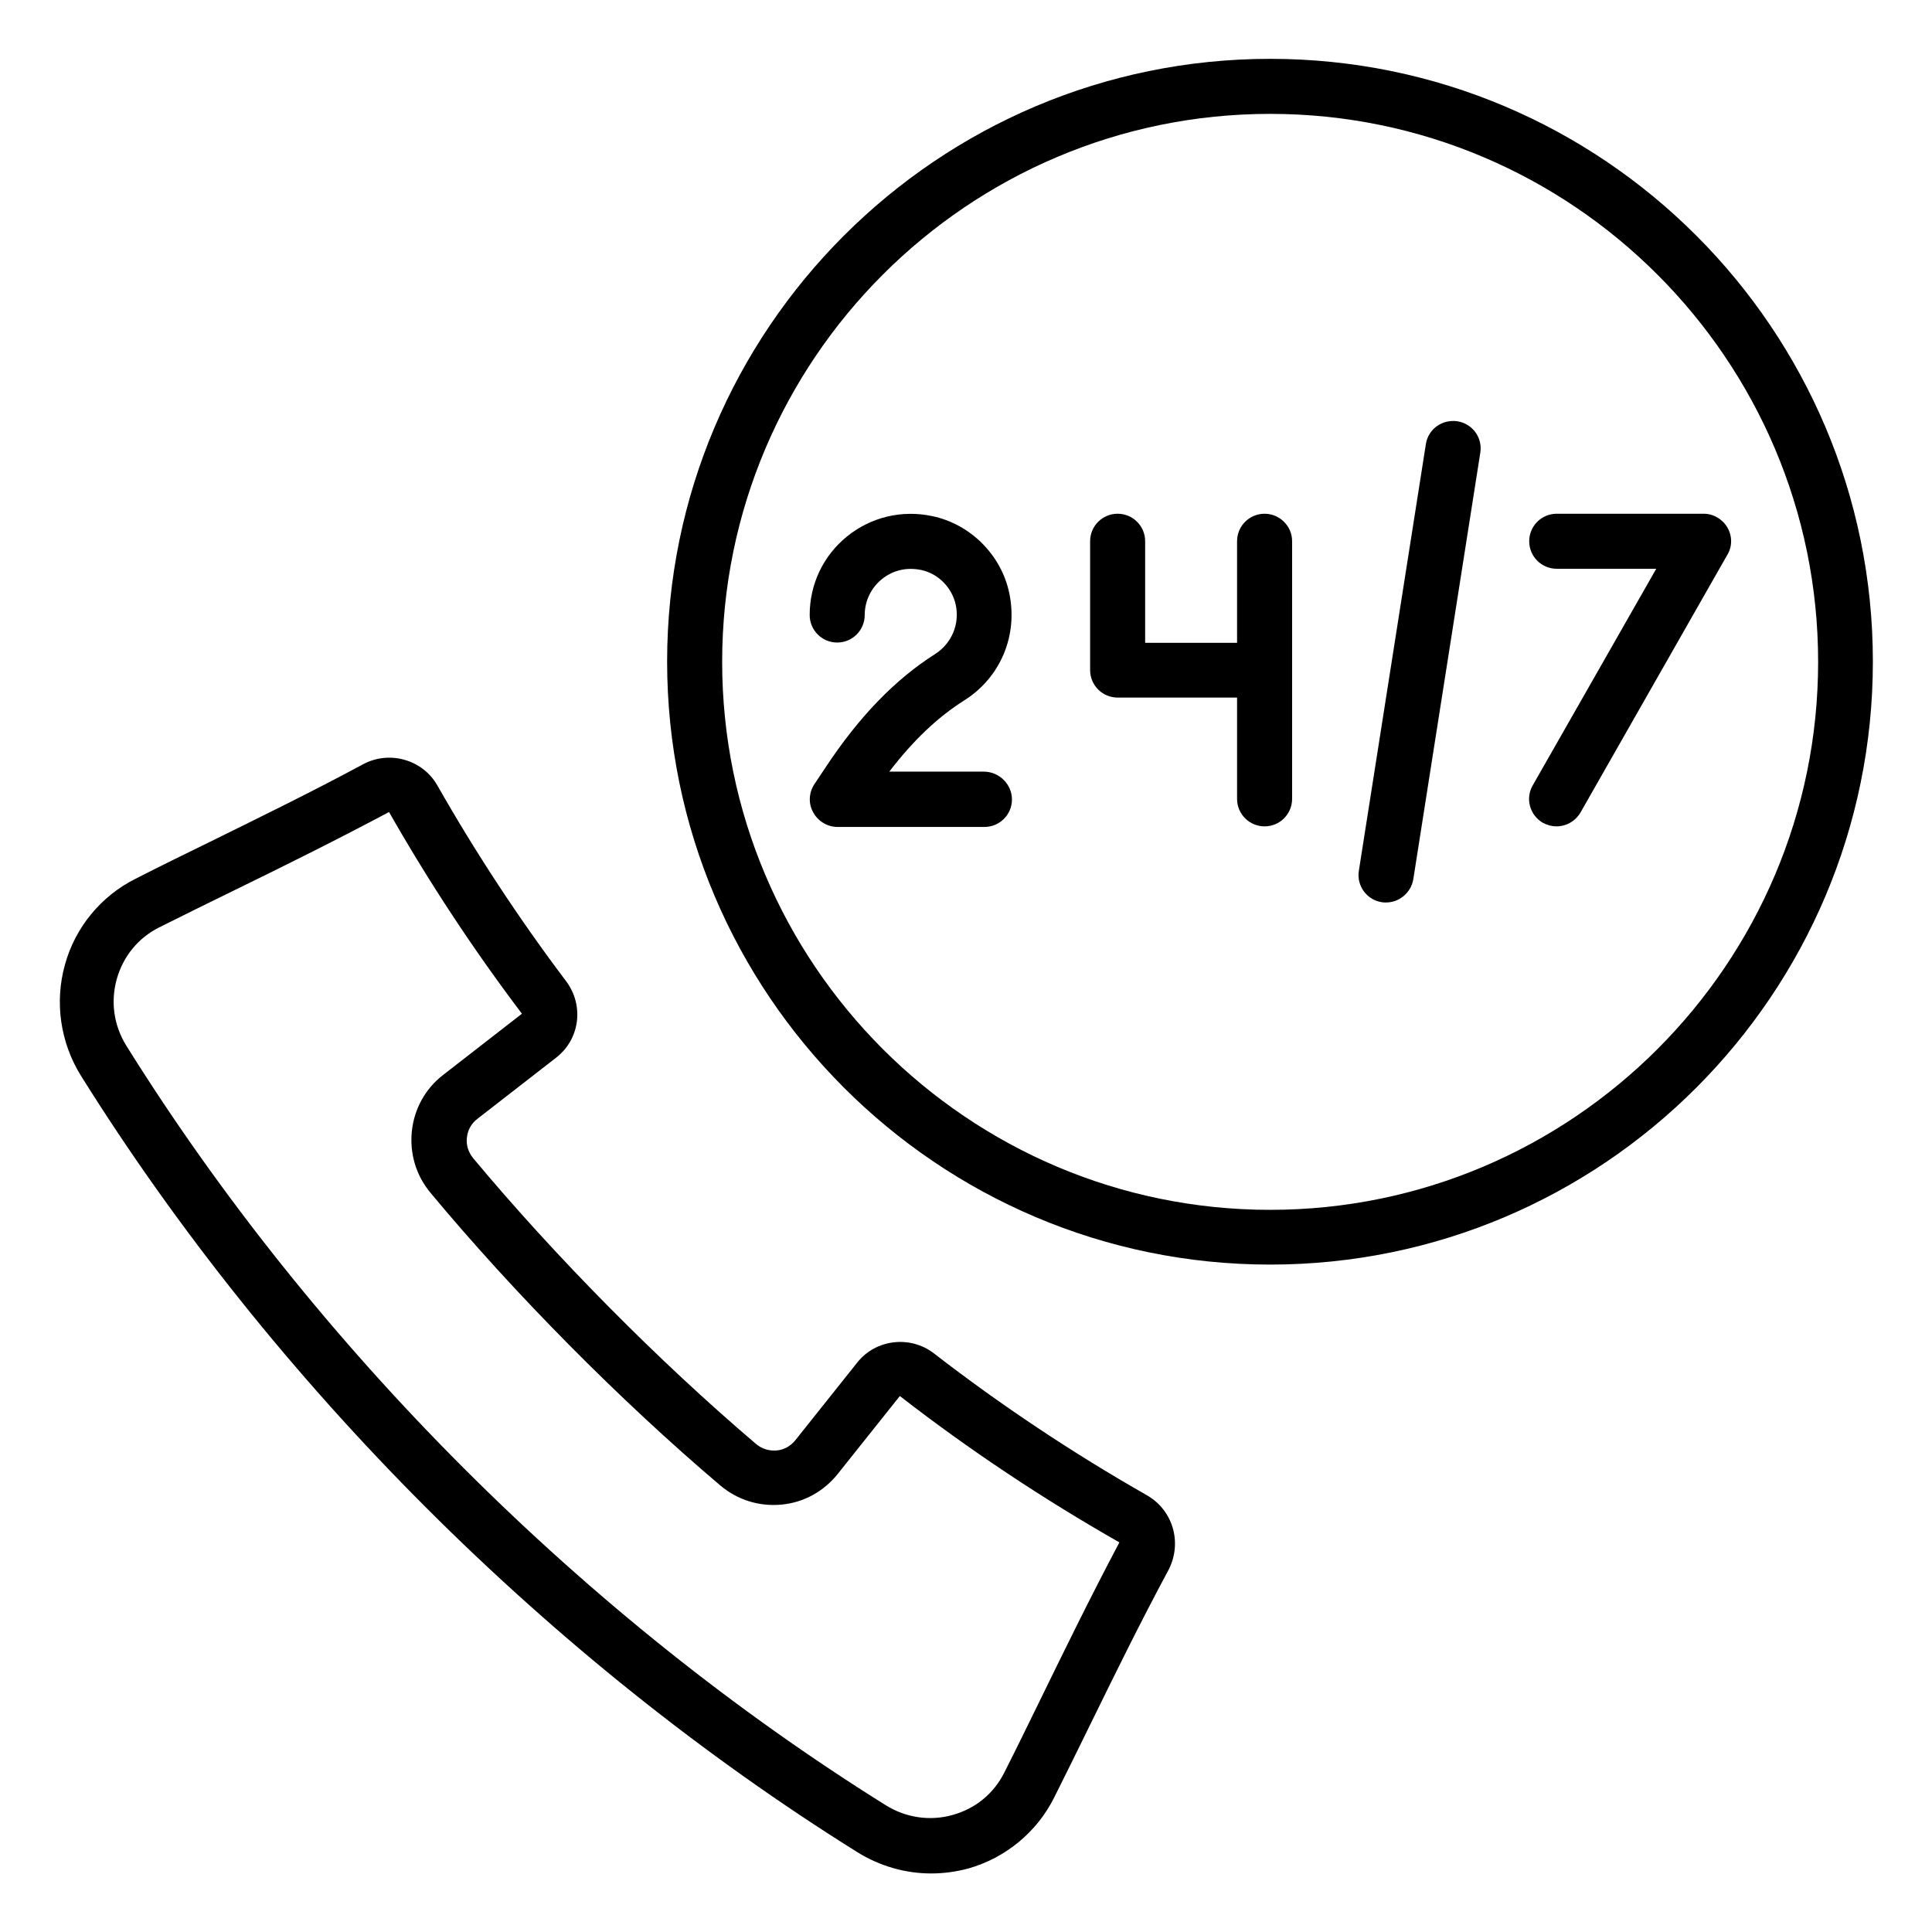 <svg id="Layer_1" enable-background="new 0 0 66 66" viewBox="0 0 66 66" xmlns="http://www.w3.org/2000/svg"><g fill="rgb(0,0,0)"><path d="m43.39 2.01c-11.36 0-20.6 9.24-20.6 20.59s9.24 20.6 20.6 20.6 20.59-9.24 20.59-20.6-9.23-20.59-20.59-20.59zm0 39.32c-10.32 0-18.72-8.4-18.72-18.72s8.4-18.72 18.72-18.72 18.72 8.4 18.72 18.72-8.4 18.72-18.72 18.72z"/><path d="m39.18 51.08c-2.53-1.44-4.98-3.07-7.28-4.85-.81-.62-1.98-.48-2.61.31l-2.12 2.66c-.16.2-.39.33-.64.35s-.5-.05-.7-.22c-3.35-2.85-6.87-6.41-9.67-9.77-.16-.2-.24-.44-.21-.7s.15-.48.36-.64l2.69-2.09c.81-.63.96-1.78.34-2.61-1.6-2.12-3.08-4.37-4.4-6.69-.5-.88-1.63-1.2-2.52-.73-1.86 1-3.59 1.84-5.25 2.66-.84.41-1.68.82-2.54 1.26-1.18.59-2.06 1.66-2.41 2.93-.36 1.28-.16 2.66.54 3.79 6.58 10.53 16 19.96 26.54 26.54.76.47 1.63.72 2.51.72.43 0 .86-.06 1.27-.17 1.27-.36 2.34-1.24 2.93-2.42.43-.86.85-1.71 1.26-2.55.82-1.67 1.66-3.39 2.66-5.25.46-.92.14-2.02-.75-2.53zm-3.62 6.94c-.41.84-.82 1.68-1.25 2.53-.36.72-.98 1.23-1.76 1.45-.77.22-1.6.1-2.29-.33-10.3-6.43-19.51-15.64-25.94-25.94-.43-.69-.55-1.5-.33-2.29.22-.77.73-1.4 1.45-1.76.86-.43 1.69-.84 2.53-1.25 1.68-.82 3.42-1.68 5.32-2.69 1.36 2.39 2.89 4.71 4.54 6.89l-2.69 2.09c-.61.47-.99 1.16-1.07 1.92s.14 1.51.63 2.1c2.86 3.44 6.47 7.09 9.9 10 .59.5 1.33.73 2.09.66.77-.07 1.45-.45 1.93-1.05l2.12-2.66c2.37 1.84 4.9 3.52 7.5 5-1.01 1.91-1.86 3.65-2.68 5.33z"/><path d="m33.61 26.36h-3.23c.81-1.06 1.65-1.86 2.57-2.44 1.23-.78 1.83-2.21 1.53-3.65-.27-1.31-1.33-2.37-2.64-2.64-1.04-.22-2.1.04-2.91.7s-1.27 1.63-1.27 2.68c0 .52.42.94.94.94s.94-.42.94-.94c0-.47.21-.92.58-1.22.38-.31.85-.42 1.34-.32.59.12 1.06.6 1.19 1.19.14.66-.14 1.32-.7 1.68-1.37.87-2.59 2.13-3.73 3.85l-.4.6c-.19.29-.21.66-.04.96.16.3.48.5.83.5h5.02c.52 0 .94-.42.94-.94s-.44-.95-.96-.95z"/><path d="m43.2 17.55c-.52 0-.94.42-.94.94v3.47h-3.14v-3.47c0-.52-.42-.94-.94-.94s-.94.42-.94.94v4.4c0 .52.42.94.94.94h4.08v3.46c0 .52.42.94.94.94s.94-.42.94-.94v-8.81c0-.5-.42-.93-.94-.93z"/><path d="m49.78 14.39c-.52-.07-.99.27-1.07.78l-2.29 14.58c-.08.51.27.99.78 1.07.05.01.1.01.15.01.45 0 .85-.33.93-.79l2.29-14.58c.08-.51-.27-.99-.79-1.07z"/><path d="m59.01 18.02c-.17-.29-.48-.47-.81-.47h-5.02c-.52 0-.94.42-.94.94s.42.94.94.94h3.4l-4.22 7.4c-.26.45-.1 1.02.35 1.28.15.08.31.12.46.12.33 0 .64-.17.82-.47l5.02-8.81c.17-.28.17-.64 0-.93z"/></g></svg>